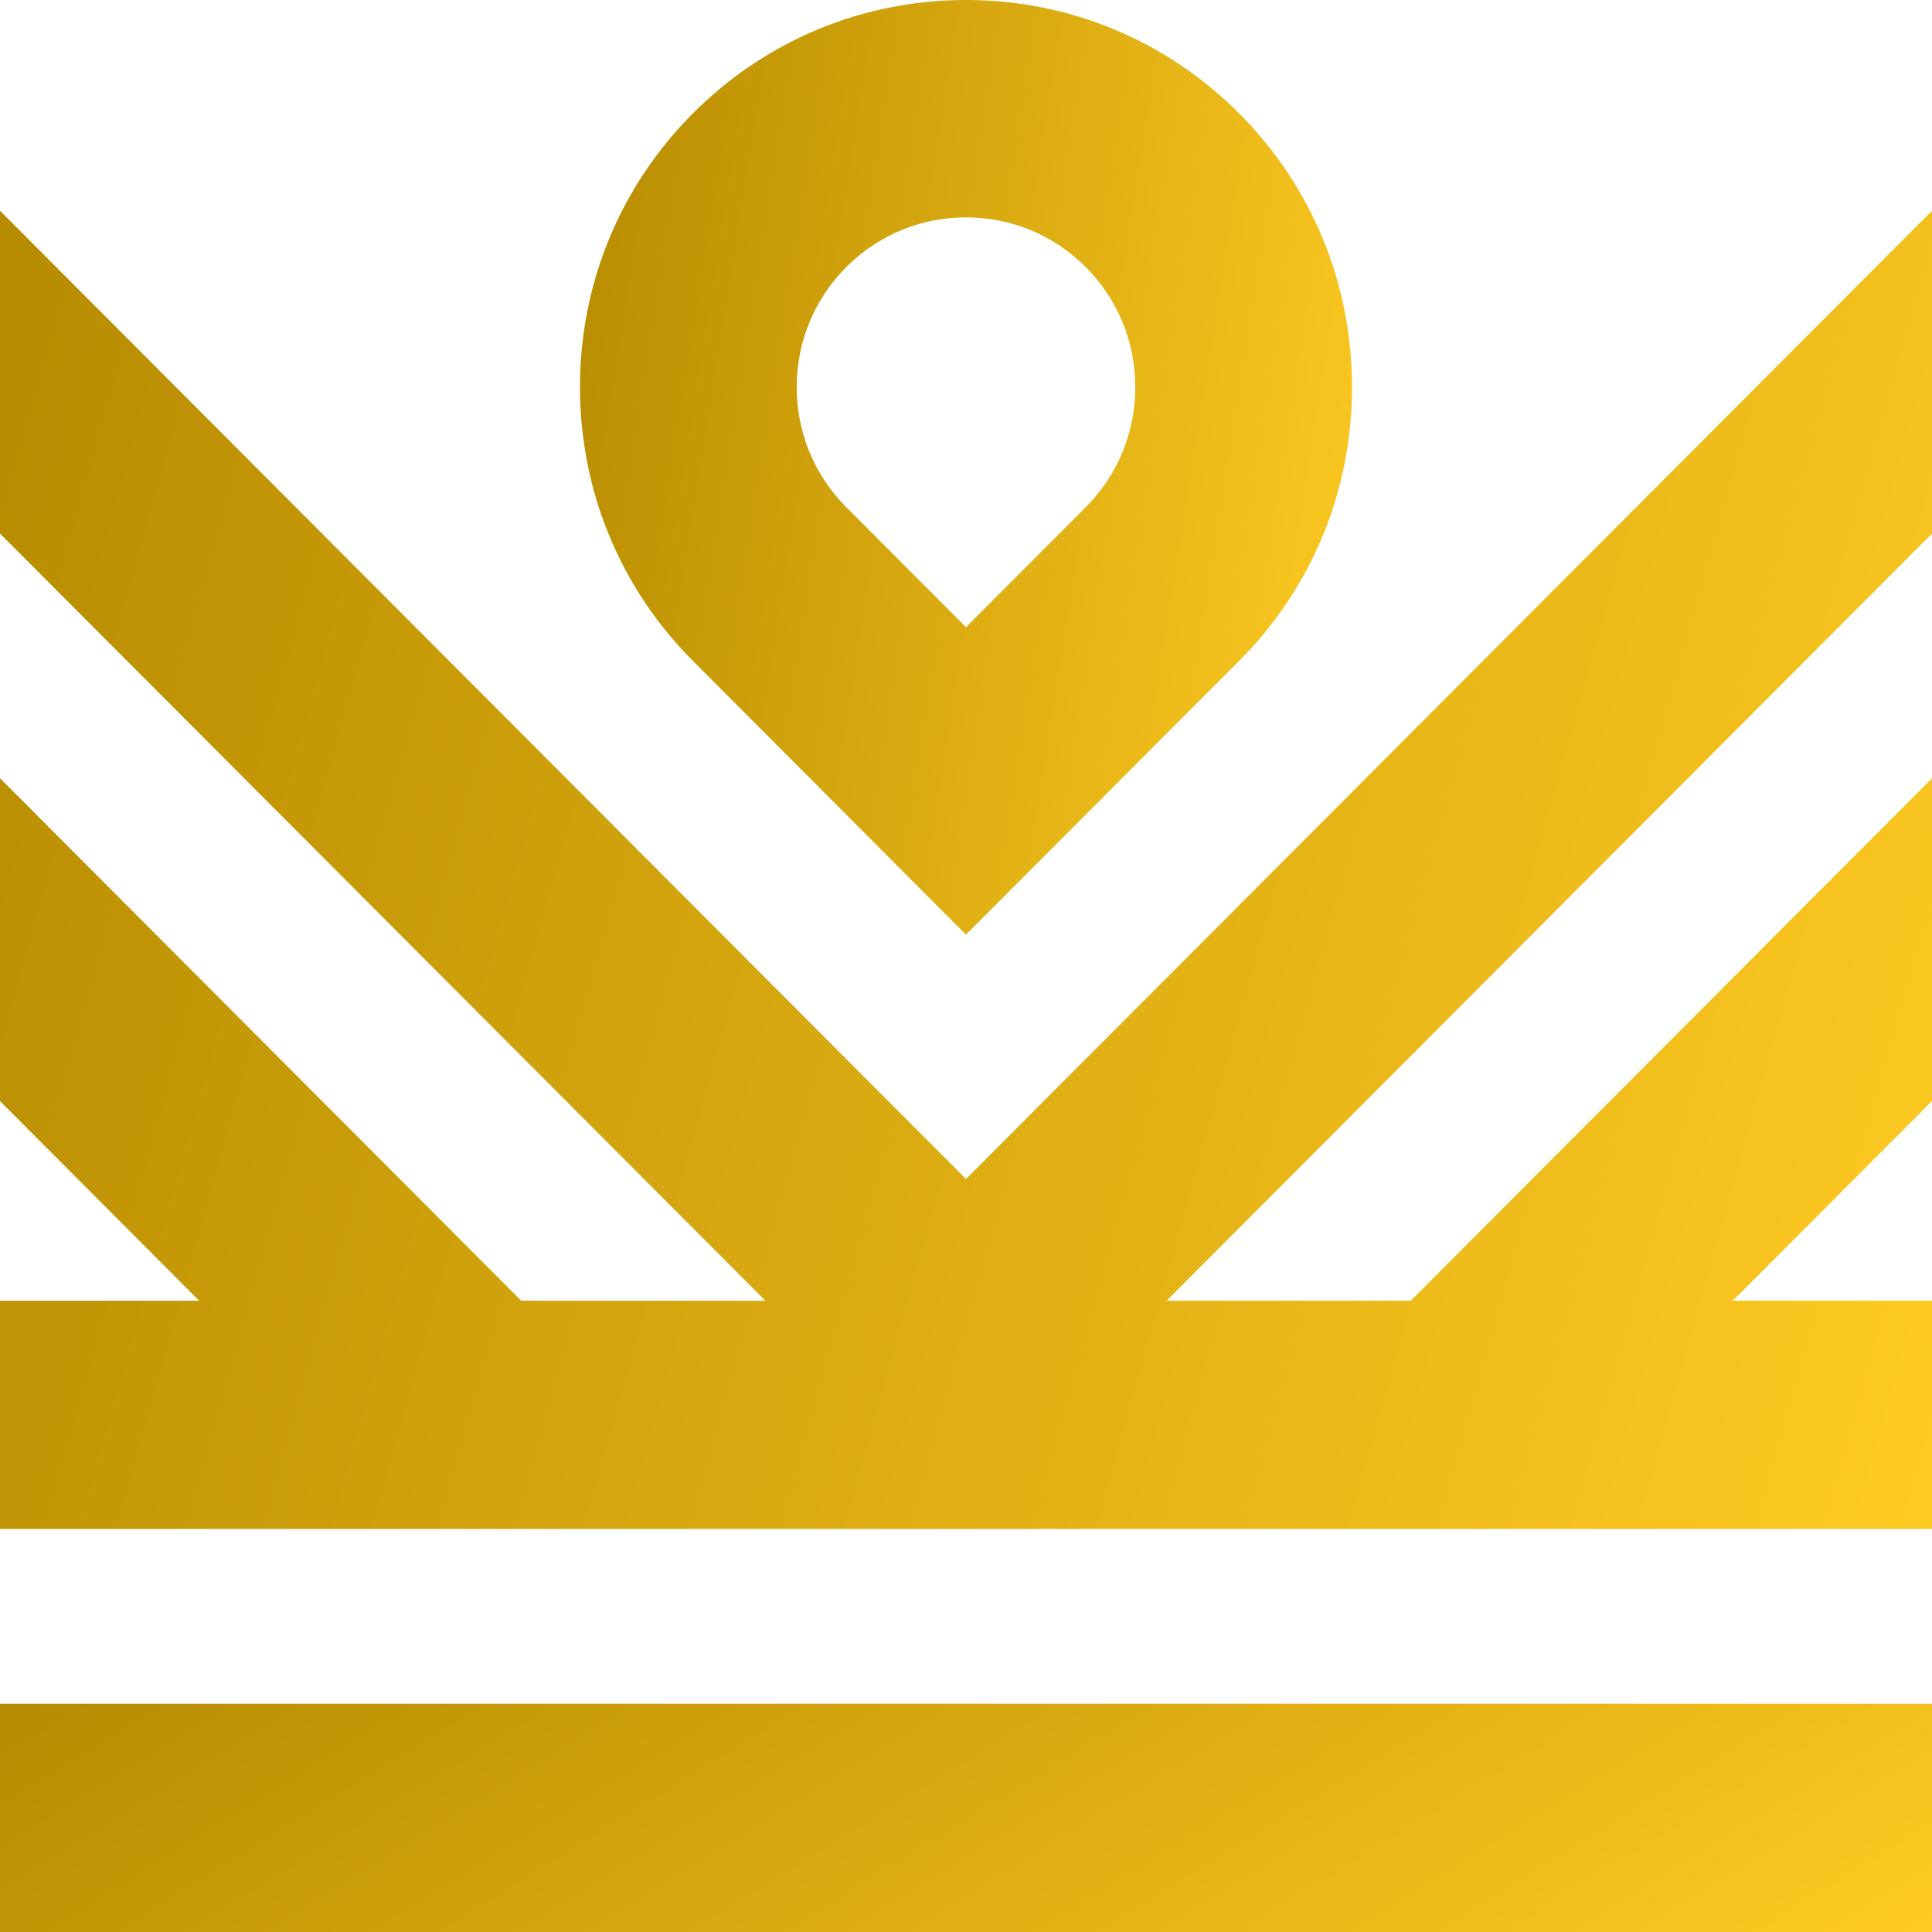 <svg width="45" height="45" viewBox="0 0 45 45" fill="none" xmlns="http://www.w3.org/2000/svg">
<path d="M22.5 5.063C21.446 5.063 20.456 5.474 19.711 6.221C18.967 6.967 18.557 7.96 18.557 9.017C18.557 10.074 18.967 11.067 19.711 11.813L22.5 14.608L25.289 11.813C26.033 11.067 26.443 10.074 26.443 9.017C26.443 7.96 26.033 6.967 25.289 6.221C24.544 5.474 23.554 5.063 22.5 5.063ZM16.139 15.393C14.443 13.693 13.509 11.428 13.509 9.017C13.509 6.606 14.443 4.341 16.139 2.641C17.838 0.938 20.097 -1.33514e-05 22.5 -1.33514e-05C24.903 -1.33514e-05 27.162 0.938 28.861 2.641C30.557 4.341 31.491 6.606 31.491 9.017C31.491 11.428 30.557 13.693 28.861 15.393L22.5 21.769L16.139 15.393Z" fill="url(#paint0_linear_939_4652)"/>
<path d="M0 45H45V39.684H0V45Z" fill="url(#paint1_linear_939_4652)"/>
<path d="M45 4.909L22.5 27.461L0 4.909V12.427L17.827 30.296H12.14L0 18.127V25.646L4.639 30.296H0V35.612H45V30.296H40.36L45 25.646V18.128L32.86 30.296H27.173L45 12.427V4.909Z" fill="url(#paint2_linear_939_4652)"/>
<defs>
<linearGradient id="paint0_linear_939_4652" x1="31.491" y1="21.769" x2="10.589" y2="18.464" gradientUnits="userSpaceOnUse">
<stop stop-color="#FFCB23"/>
<stop offset="1" stop-color="#B68B00"/>
</linearGradient>
<linearGradient id="paint1_linear_939_4652" x1="45" y1="45" x2="30.21" y2="21.037" gradientUnits="userSpaceOnUse">
<stop stop-color="#FFCB23"/>
<stop offset="1" stop-color="#B68B00"/>
</linearGradient>
<linearGradient id="paint2_linear_939_4652" x1="45" y1="35.612" x2="-4.702" y2="21.67" gradientUnits="userSpaceOnUse">
<stop stop-color="#FFCB23"/>
<stop offset="1" stop-color="#B68B00"/>
</linearGradient>
</defs>
</svg>
